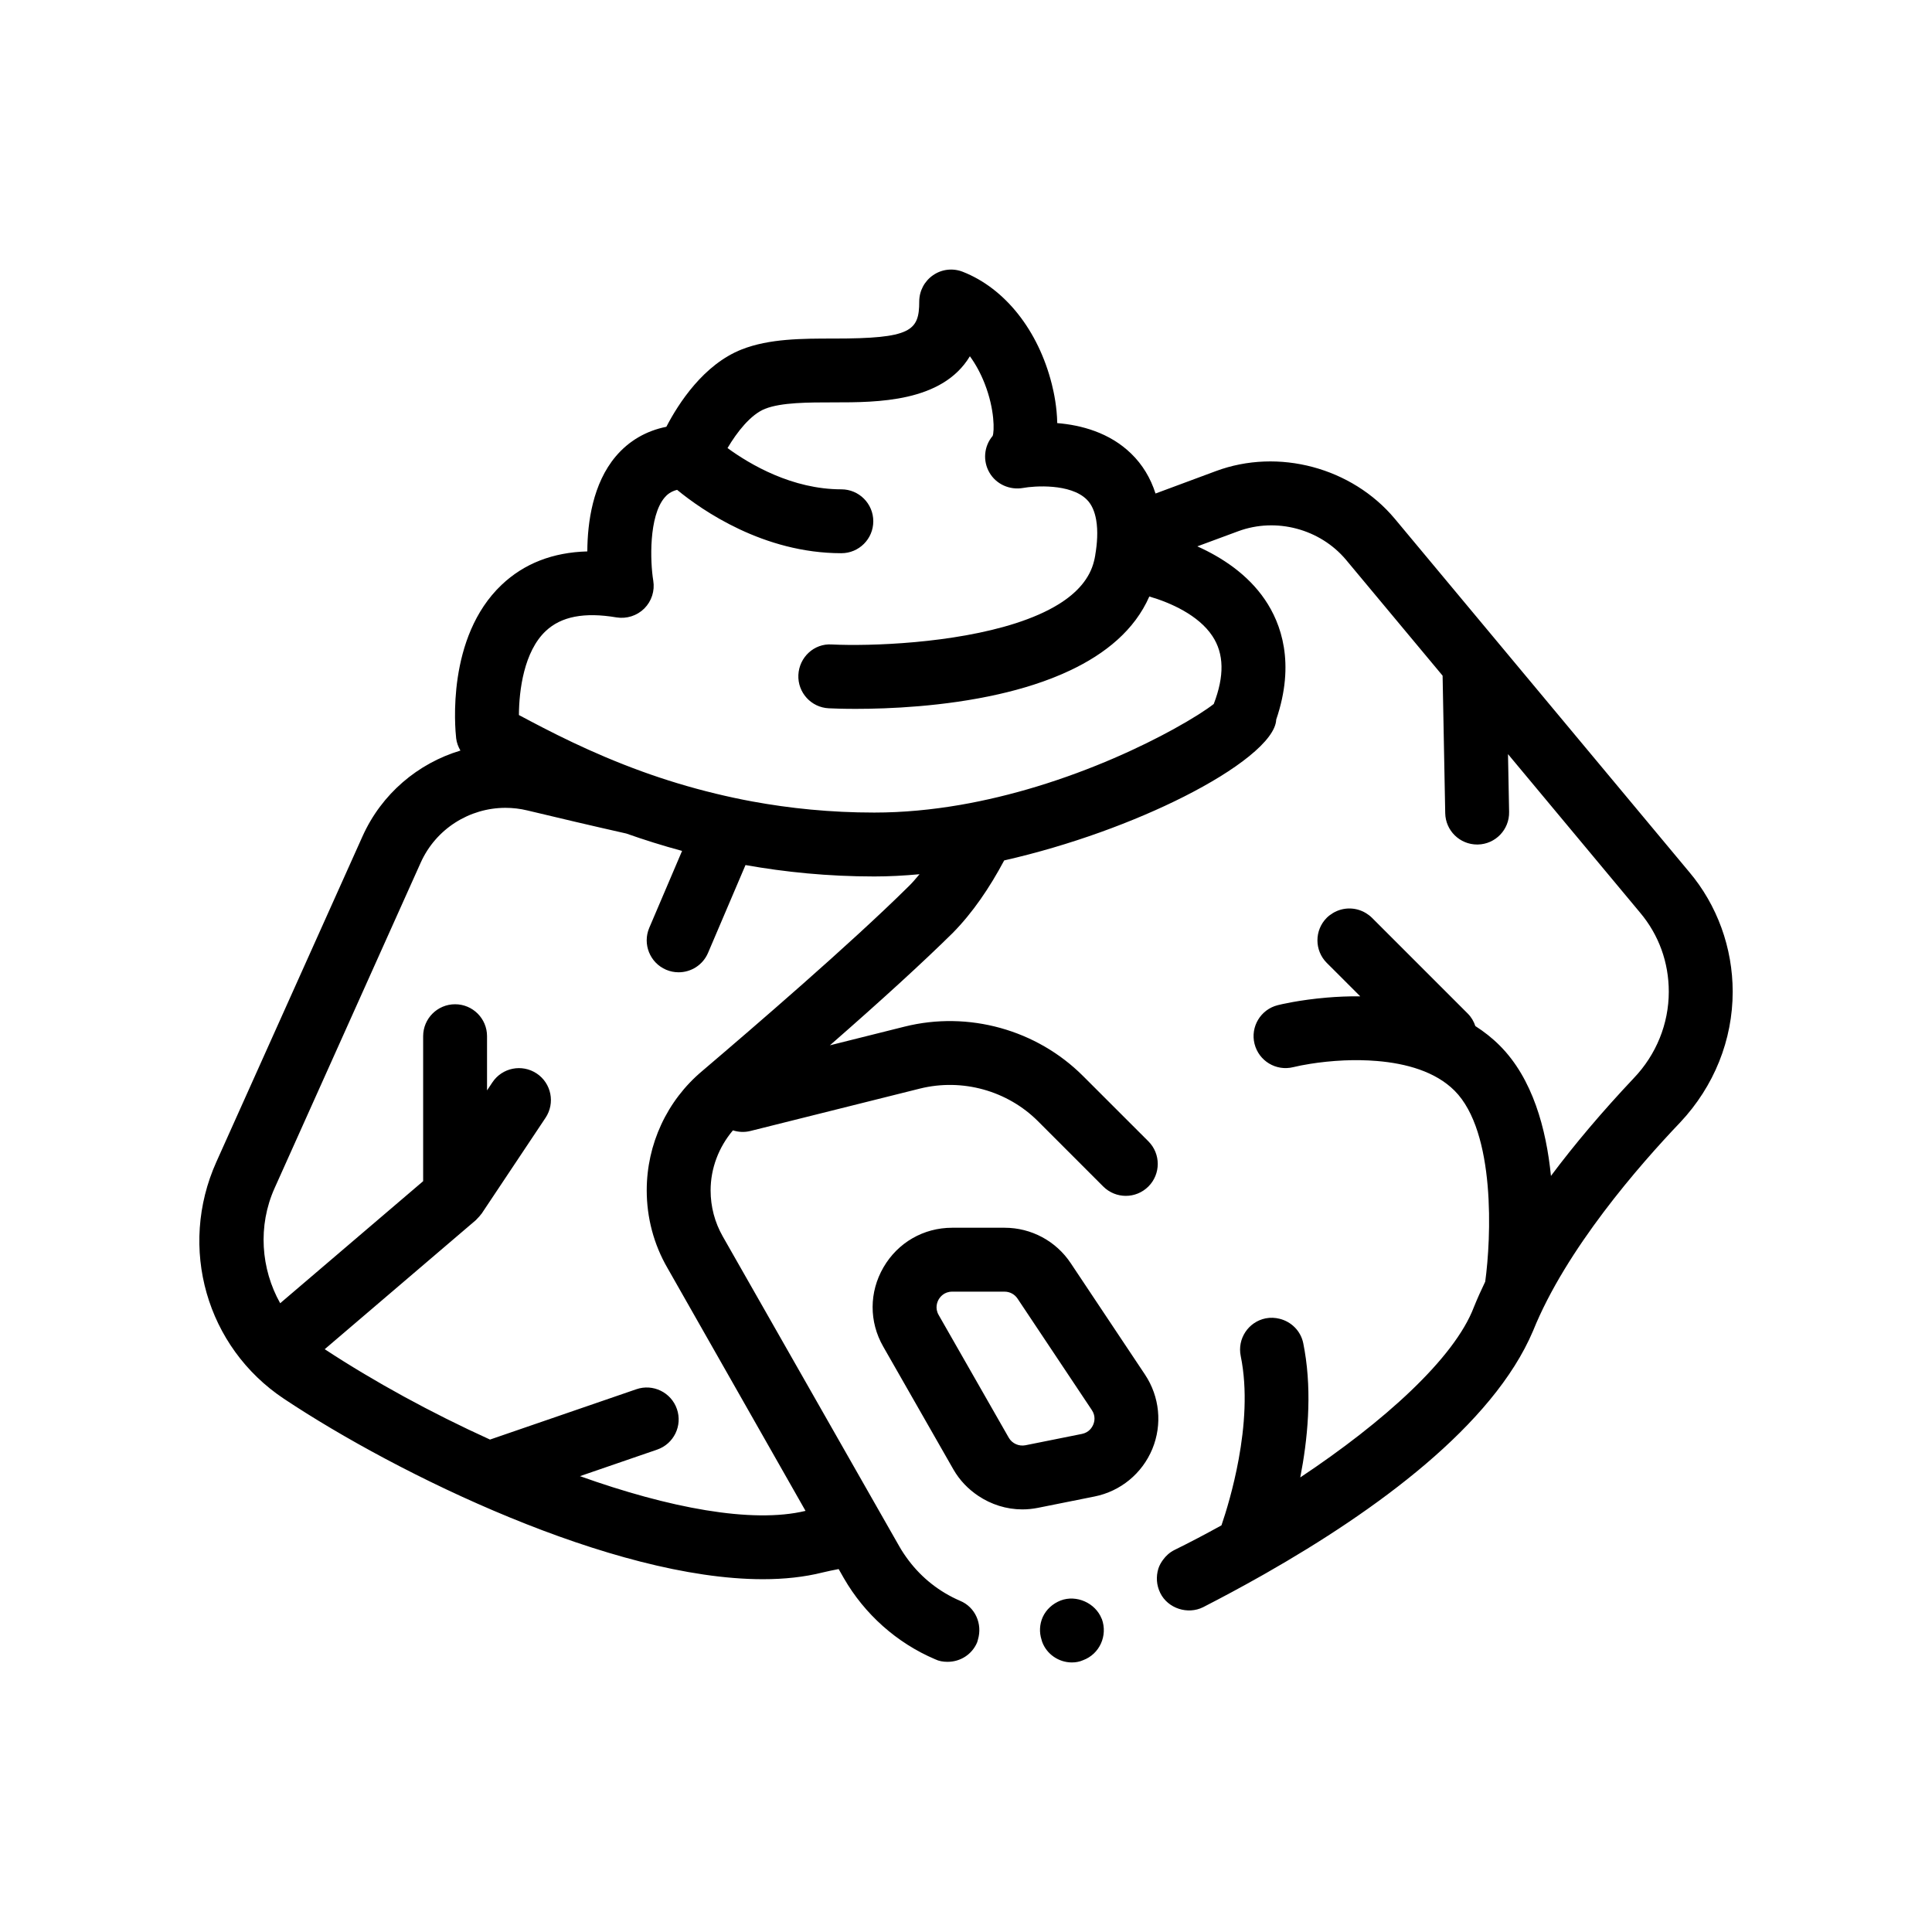<?xml version="1.0" encoding="UTF-8"?>
<!-- Uploaded to: SVG Repo, www.svgrepo.com, Generator: SVG Repo Mixer Tools -->
<svg fill="#000000" width="800px" height="800px" version="1.1" viewBox="144 144 512 512" xmlns="http://www.w3.org/2000/svg">
 <path d="m591.58 374.99-77.957-93.527c-11.34-13.539-30.809-18.785-47.402-12.617l-15.996 5.941c-1.309-4.09-3.43-7.633-6.438-10.559-5.762-5.613-13.289-7.582-19.609-8.102-0.07-4.191-0.852-8.016-1.43-10.297-3.586-14.273-12.402-25.406-23.59-29.797-2.606-1.031-5.551-0.707-7.859 0.883-2.309 1.578-3.691 4.191-3.691 6.992 0 7.82-2.223 9.812-22.574 9.812-8.418 0-17.121 0-24.43 2.867-10.113 3.969-16.773 14.281-20.012 20.516-5.367 1.074-9.934 3.734-13.41 7.844-6.098 7.227-7.496 17.473-7.535 25.184-9.145 0.246-16.758 3.211-22.707 8.852-14.637 13.879-12.352 37.973-12.051 40.676 0.133 1.168 0.555 2.258 1.129 3.25-11.234 3.375-20.879 11.438-25.953 22.742l-38.727 86.273c-10.188 22.68-2.648 49.074 17.91 62.766 30.238 20.137 87.117 47.816 126.93 47.816 5.648 0 10.957-0.562 15.801-1.777 1.359-0.344 2.832-0.621 4.277-0.91l1.367 2.402c5.5 9.562 14.047 17.184 24.203 21.504 1.02 0.5 2.117 0.676 3.305 0.676 3.387 0 6.434-1.949 7.789-5.074 0.117-0.273 0.172-0.555 0.25-0.832 1.23-4.117-0.695-8.594-4.734-10.262-5.488-2.367-10.137-6.055-13.652-10.723-0.875-1.168-1.703-2.379-2.434-3.668l-2.555-4.481-4.586-8.047-39.672-69.656c-2.117-3.723-3.215-7.871-3.215-12.184 0-5.859 2.156-11.461 5.914-15.914 1.445 0.457 3.027 0.562 4.606 0.168l44.984-11.25c11.18-2.766 23.141 0.543 31.258 8.66l17.289 17.297c1.652 1.652 3.82 2.481 5.984 2.481 2.168 0 4.332-0.832 5.984-2.481 3.305-3.305 3.305-8.664 0-11.969l-17.297-17.289c-12.297-12.309-30.426-17.34-47.324-13.109l-19.781 4.949c13.688-11.961 24.609-21.945 32.535-29.762 5.301-5.375 9.793-12 13.648-19.234 17.516-3.981 34.535-10.281 47.645-16.906 3.5-1.77 6.715-3.562 9.594-5.336 2.953-1.824 5.531-3.629 7.684-5.375 4.445-3.606 7.062-6.973 7.168-9.707 5.117-14.992 1.285-25.504-2.984-31.773-4.527-6.66-11.305-11.168-17.922-14.133l10.844-4.012c10.078-3.723 21.676-0.59 28.527 7.535l25.629 30.746 0.695 36.449c0.09 4.613 3.859 8.297 8.465 8.297h0.168c4.672-0.09 8.387-3.949 8.297-8.629l-0.293-15.324 34.988 41.984c4.992 5.93 7.621 13.199 7.621 20.988 0 8.465-3.309 16.68-9.316 22.938-8.359 8.871-15.664 17.504-21.91 25.867-1.25-12.473-4.84-25.82-13.578-34.551-1.996-2-4.172-3.699-6.457-5.16-0.402-1.203-1.047-2.348-2.012-3.309l-25.395-25.395c-0.484-0.484-1.02-0.871-1.57-1.215-2.695-1.652-6.09-1.656-8.793-0.016-0.562 0.348-1.109 0.742-1.602 1.23-3.305 3.305-3.305 8.66 0 11.969l1.875 1.867 6.973 6.973 0.012 0.016h-0.016c-3.144-0.035-6.117 0.105-8.801 0.332-7.309 0.613-12.48 1.863-13.039 2.012-4.527 1.129-7.281 5.715-6.156 10.238 1.133 4.527 5.688 7.305 10.254 6.188 1.203-0.297 2.777-0.609 4.566-0.891 2.562-0.406 5.629-0.75 8.941-0.898 2.781-0.121 5.723-0.09 8.691 0.156 7.691 0.637 15.461 2.766 20.559 7.863 10.965 10.965 9.699 39.203 8.125 50.613-1.094 2.262-2.098 4.504-2.988 6.711-5.168 13.645-24.012 30.527-46.027 45.172 1.945-9.945 3.129-22.062 1.16-33.59-0.109-0.66-0.227-1.316-0.363-1.965-0.672-3.301-3.195-5.719-6.246-6.484-1.188-0.301-2.453-0.371-3.734-0.117-4.578 0.934-7.535 5.406-6.594 9.984 1.832 8.957 1.012 18.859-0.535 27.305-1.402 7.668-3.394 14.137-4.57 17.566-4.18 2.316-8.363 4.516-12.48 6.539-1.219 0.609-2.223 1.516-3.004 2.586-0.52 0.711-0.961 1.48-1.234 2.328-0.664 2.156-0.5 4.402 0.469 6.398 0.02 0.039 0.031 0.074 0.047 0.109 2.023 4.066 7.273 5.762 11.34 3.727 4.926-2.527 10.062-5.273 15.27-8.219 0.438-0.246 0.875-0.5 1.32-0.746 29.113-16.582 60.219-39.172 70.844-64.258 8.723-21.664 28.188-43.926 39.016-55.27 8.977-9.574 13.891-21.84 13.891-34.621 0-11.586-4.066-22.934-11.598-31.82zm-136.55-37.77c-8.723 4.797-21.473 10.727-36.34 15.242-3.266 0.992-6.637 1.914-10.086 2.742-3.316 0.797-6.707 1.508-10.152 2.102-7.387 1.27-15.023 2.031-22.754 2.031-11.68 0-22.441-1.125-32.309-2.938-3.332-0.609-6.539-1.309-9.664-2.062-7.004-1.688-13.48-3.684-19.426-5.836-13.836-5.004-24.812-10.758-32.781-15.008 0.031-6.566 1.344-16.836 7.098-22.254 4.098-3.875 10.23-5.059 18.758-3.621 2.684 0.434 5.441-0.438 7.375-2.363 1.934-1.934 2.816-4.684 2.371-7.379-0.836-5.055-1.195-17.07 3.008-22.023 0.645-0.766 1.598-1.598 3.309-2.039 6.566 5.391 22.883 16.793 43.527 16.793 4.676 0 8.465-3.785 8.465-8.465s-3.789-8.465-8.465-8.465c-13.027 0-24.184-6.574-30.164-10.934 2.481-4.195 6.109-8.891 9.969-10.41 4.332-1.699 11.406-1.699 18.246-1.699 11.383 0 28.672 0 36.012-12.223 1.516 2.066 2.84 4.5 3.91 7.215 2.742 6.992 2.57 12.828 2.125 13.898-2.316 2.734-2.648 6.625-0.852 9.719 1.797 3.109 5.387 4.68 8.898 4.074 2.992-0.562 12.555-1.215 16.867 3.043 1.395 1.371 2.144 3.289 2.516 5.394 0.527 3.004 0.262 6.394-0.227 9.246-0.012 0.051 0 0.102-0.012 0.152-0.004 0.035-0.02 0.066-0.023 0.102-0.066 0.48-0.18 0.938-0.293 1.402-1.133 4.707-4.539 8.469-9.352 11.453-3.25 2.016-7.125 3.672-11.352 5.039-16.59 5.359-38.535 6.137-48.812 5.644-4.676-0.316-8.625 3.394-8.844 8.066-0.215 4.672 3.391 8.629 8.055 8.848 1.188 0.059 3.699 0.152 7.144 0.152 8.699 0 23.371-0.598 37.832-3.871 3.164-0.715 6.312-1.559 9.391-2.555 3.305-1.066 6.519-2.309 9.566-3.75 9.34-4.402 17.105-10.68 21.016-19.602 5.508 1.598 13.012 4.891 16.715 10.484 3.102 4.672 3.215 10.566 0.363 17.996-1.945 1.531-5.633 3.91-10.629 6.656zm-70.488 41.922c-15.32 15.148-40.711 36.988-54.426 48.668-9.391 7.863-14.727 19.469-14.727 31.66 0 7.188 1.859 14.297 5.5 20.566l36.586 64.363c-14.238 3.422-36.293-0.816-59.777-9.203l20.441-7.031c4.422-1.516 6.777-6.332 5.254-10.75-1.523-4.43-6.359-6.777-10.762-5.25l-38.773 13.336c-15.523-7.047-30.719-15.355-43.805-23.949l40.047-34.199c0.023-0.02 0.047-0.051 0.07-0.07 0.133-0.117 0.23-0.258 0.352-0.379 0.352-0.348 0.684-0.715 0.984-1.129 0.039-0.059 0.102-0.102 0.141-0.16l16.93-25.391c2.59-3.894 1.543-9.141-2.348-11.738-3.894-2.586-9.148-1.547-11.738 2.348l-1.422 2.133v-14.363c0-4.68-3.789-8.465-8.465-8.465s-8.465 3.785-8.465 8.465v38.422l-37.887 32.344c-5.117-9.109-5.977-20.496-1.484-30.496l38.727-86.273c4.035-8.973 12.941-14.516 22.465-14.516 1.918 0 3.863 0.223 5.793 0.691 7.906 1.898 16.934 4.027 26.219 6.117 4.637 1.637 9.551 3.195 14.785 4.606l-8.695 20.383c-1.832 4.297 0.168 9.27 4.465 11.109 1.09 0.465 2.211 0.676 3.32 0.676 3.289 0 6.418-1.926 7.789-5.141l9.93-23.277c10.484 1.867 21.871 3.023 34.129 3.023 3.914 0 7.93-0.215 11.992-0.594-1.023 1.25-2.074 2.438-3.144 3.465zm51.461 193.91c1.605 4.398-0.594 9.309-4.992 10.922-0.934 0.422-1.949 0.59-2.969 0.59-3.473 0-6.688-2.203-7.871-5.496-0.07-0.176-0.102-0.367-0.156-0.543-0.629-1.961-0.527-4.039 0.316-5.977 0.934-2.031 2.629-3.559 4.746-4.398 4.195-1.598 9.215 0.648 10.867 4.812 0.023 0.031 0.047 0.062 0.059 0.09zm11.43-64.777-19.688-29.535c-3.91-5.871-10.465-9.375-17.516-9.375h-13.887c-7.594 0-14.402 3.926-18.211 10.488-3.812 6.57-3.84 14.426-0.066 21.008l18.586 32.535c1.652 2.891 3.934 5.234 6.574 7.004 3.43 2.301 7.488 3.606 11.699 3.606 1.375 0 2.762-0.141 4.141-0.414l7.238-1.449 7.738-1.551c6.914-1.379 12.641-6.098 15.336-12.594 2.68-6.492 1.953-13.871-1.945-19.723zm-13.711 13.258c-0.316 0.762-1.125 2.09-3.008 2.473l-14.969 3.004c-1.723 0.332-3.523-0.449-4.41-2l-18.586-32.535c-1.062-1.859-0.344-3.496 0.016-4.117 0.359-0.621 1.426-2.055 3.57-2.055h13.887c1.379 0 2.664 0.684 3.43 1.832l19.688 29.535c1.07 1.594 0.699 3.106 0.383 3.863z"/>
</svg>